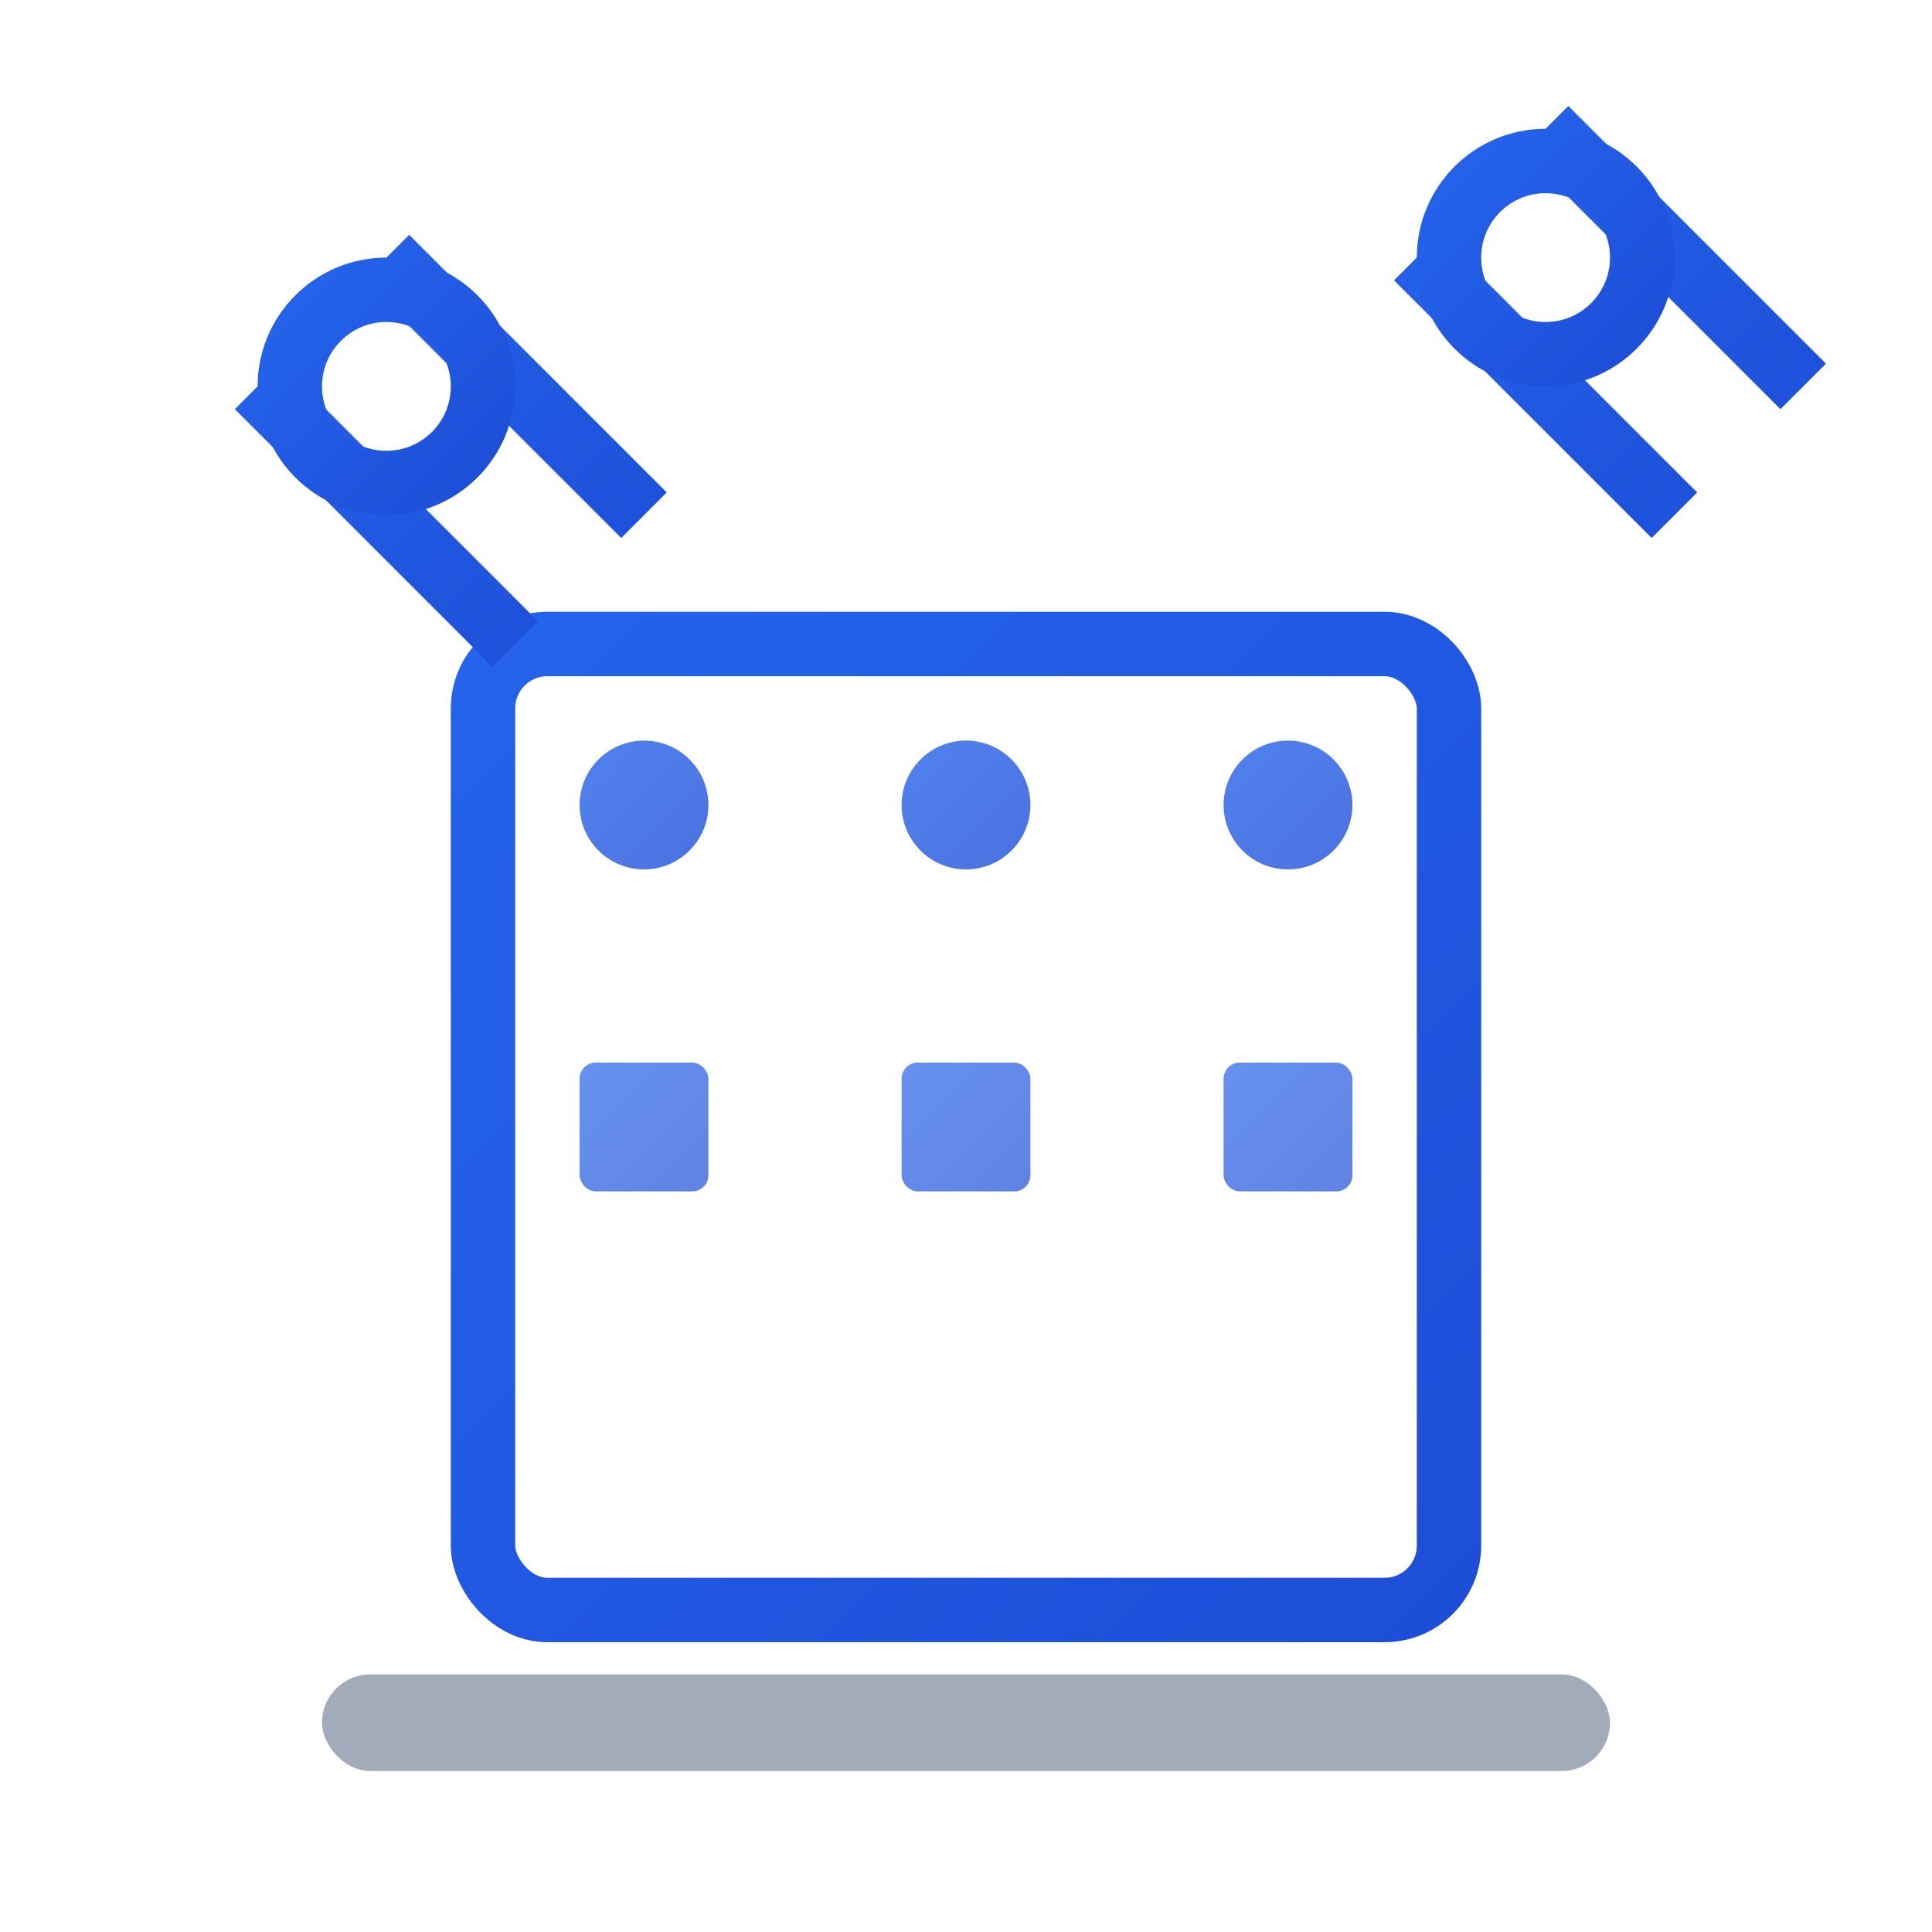 <svg width="60" height="60" viewBox="0 0 60 60" fill="none" xmlns="http://www.w3.org/2000/svg">
  <defs>
    <linearGradient id="servicesGradient" x1="0%" y1="0%" x2="100%" y2="100%">
      <stop offset="0%" style="stop-color:#2563eb;stop-opacity:1" />
      <stop offset="100%" style="stop-color:#1d4ed8;stop-opacity:1" />
    </linearGradient>
  </defs>
  
  <!-- Main building structure -->
  <rect x="15" y="20" width="30" height="30" rx="2" stroke="url(#servicesGradient)" stroke-width="2" fill="none"/>
  
  <!-- Architectural grid -->
  <g stroke="url(#servicesGradient)" stroke-width="1.5" opacity="0.6">
    <line x1="25" y1="20" x2="25" y2="50"/>
    <line x1="35" y1="20" x2="35" y2="50"/>
    <line x1="15" y1="30" x2="45" y2="30"/>
    <line x1="15" y1="40" x2="45" y2="40"/>
  </g>
  
  <!-- Service icons in grid -->
  <circle cx="20" cy="25" r="2" fill="url(#servicesGradient)" opacity="0.8"/>
  <circle cx="30" cy="25" r="2" fill="url(#servicesGradient)" opacity="0.8"/>
  <circle cx="40" cy="25" r="2" fill="url(#servicesGradient)" opacity="0.8"/>
  
  <rect x="18" y="33" width="4" height="4" rx="0.5" fill="url(#servicesGradient)" opacity="0.7"/>
  <rect x="28" y="33" width="4" height="4" rx="0.5" fill="url(#servicesGradient)" opacity="0.7"/>
  <rect x="38" y="33" width="4" height="4" rx="0.5" fill="url(#servicesGradient)" opacity="0.7"/>
  
  <!-- Tools and measurement -->
  <g stroke="url(#servicesGradient)" stroke-width="2" fill="none">
    <path d="M8 12 L16 20 M12 8 L20 16"/>
    <circle cx="12" cy="12" r="3"/>
    <path d="M44 8 L52 16 M48 4 L56 12"/>
    <circle cx="48" cy="8" r="3"/>
  </g>
  
  <!-- Foundation line -->
  <rect x="10" y="52" width="40" height="3" rx="1.5" fill="#64748b" opacity="0.6"/>
</svg>
